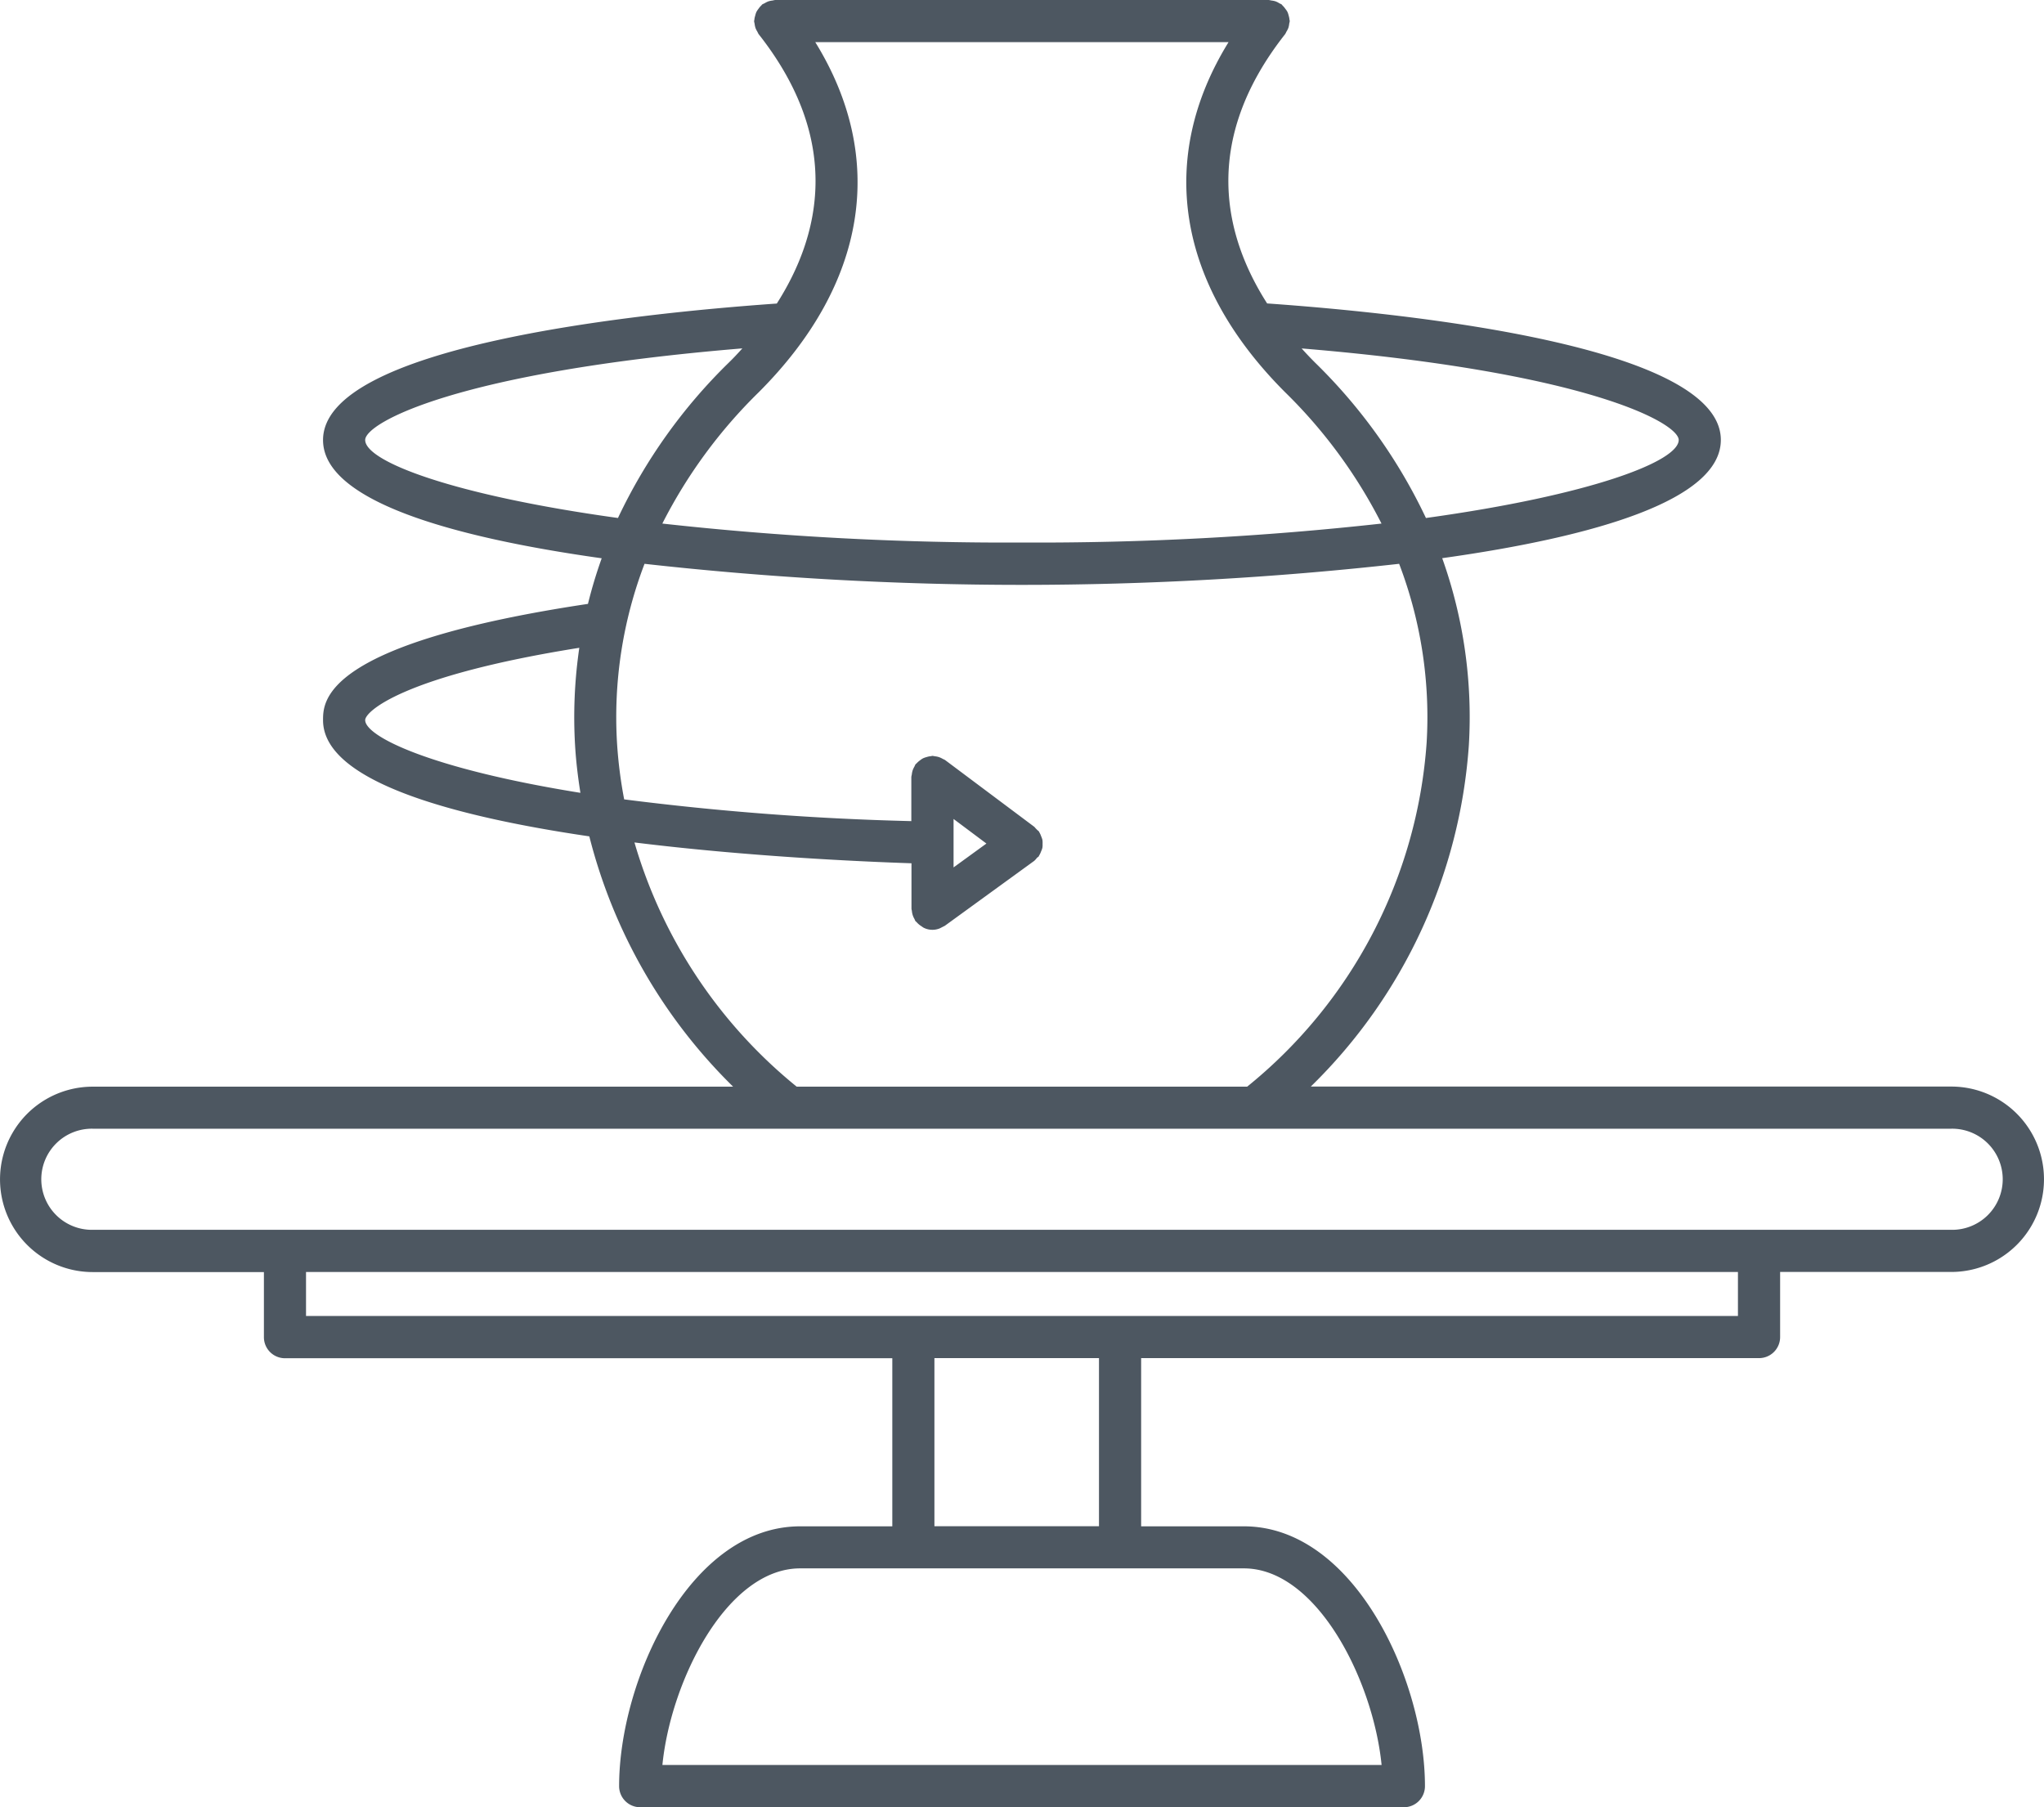 <svg xmlns="http://www.w3.org/2000/svg" xmlns:xlink="http://www.w3.org/1999/xlink" id="Group_5704" data-name="Group 5704" width="136.569" height="120.734" viewBox="0 0 136.569 120.734"><defs><clipPath id="clip-path"><rect id="Rectangle_1169" data-name="Rectangle 1169" width="136.569" height="120.734" fill="#4d5761"></rect></clipPath></defs><g id="Group_5703" data-name="Group 5703" transform="translate(0 0)" clip-path="url(#clip-path)"><path id="Path_12620" data-name="Path 12620" d="M130.374,72.594H87.58A35.281,35.281,0,0,0,98.141,49.782a31.567,31.567,0,0,0-1.781-12.49c10.271-1.439,18.617-3.9,18.617-7.9,0-6.247-20.649-8.438-30.314-9.119-2.85-4.455-4.456-10.812,1.209-18a1.625,1.625,0,0,0,.079-.156,1.373,1.373,0,0,0,.132-.26,1.354,1.354,0,0,0,.056-.28,1.217,1.217,0,0,0,.035-.176c0-.03-.015-.052-.017-.08a1.4,1.4,0,0,0-.056-.283A1.294,1.294,0,0,0,86.022.8a1.2,1.2,0,0,0-.142-.21,1.378,1.378,0,0,0-.19-.224C85.668.345,85.66.32,85.637.3a1.453,1.453,0,0,0-.155-.079,1.27,1.27,0,0,0-.262-.132,1.433,1.433,0,0,0-.276-.056A1.487,1.487,0,0,0,84.766,0H51.795a1.521,1.521,0,0,0-.177.035,1.447,1.447,0,0,0-.277.056,1.422,1.422,0,0,0-.262.131A1.354,1.354,0,0,0,50.922.3c-.023.017-.031.044-.052.062a1.293,1.293,0,0,0-.189.222A1.47,1.47,0,0,0,50.538.8a1.437,1.437,0,0,0-.079.246,1.3,1.3,0,0,0-.058.283c0,.028-.017.052-.017.08a1.5,1.5,0,0,0,.035.176,1.376,1.376,0,0,0,.058.28,1.315,1.315,0,0,0,.131.259,1.16,1.16,0,0,0,.079.156c5.668,7.186,4.063,13.541,1.215,18-9.667.68-30.318,2.869-30.318,9.119,0,4,8.348,6.458,18.618,7.9a31.241,31.241,0,0,0-.918,3.047c-17.686,2.654-17.7,6.493-17.7,7.77,0,4.046,8.517,6.4,17.791,7.762a35.7,35.7,0,0,0,9.608,16.723H6.195a6.193,6.193,0,1,0,0,12.387H17.633v4.349a1.408,1.408,0,0,0,1.408,1.408H59.619v11.23H53.466c-7.389,0-12.1,10.282-12.1,17.36a1.408,1.408,0,0,0,1.408,1.408H93.8a1.407,1.407,0,0,0,1.408-1.408c0-7.078-4.715-17.36-12.1-17.36H76.245V90.737H117.53a1.407,1.407,0,0,0,1.408-1.408V84.98h11.437a6.193,6.193,0,1,0,0-12.386m-18.213-43.2c0,1.428-5.836,3.682-16.888,5.214a36,36,0,0,0-7.406-10.379v0c-.293-.293-.6-.614-.9-.95,19.127,1.585,25.195,4.99,25.195,6.119M54.477,2.816H82.085c-4.777,7.742-3.476,16.143,3.79,23.4h0a33.449,33.449,0,0,1,6.43,8.764,209.108,209.108,0,0,1-24.026,1.267,209.063,209.063,0,0,1-24.025-1.267,33.456,33.456,0,0,1,6.431-8.764v0c7.268-7.259,8.567-15.662,3.787-23.4M24.4,29.395c0-1.131,6.07-4.536,25.2-6.119-.3.335-.6.655-.9.946h0a35.967,35.967,0,0,0-7.411,10.385C30.238,33.078,24.4,30.824,24.4,29.395m0,18.714c0-.565,2.5-2.947,14.306-4.829a32.022,32.022,0,0,0-.284,6.5c.063,1.069.19,2.133.358,3.19C28.764,51.361,24.4,49.2,24.4,48.109m41.507,8.249-2.195,1.594V54.716Zm-4.98,4.505a1.26,1.26,0,0,0,.175.539,1.222,1.222,0,0,0,.063.138c.018.027.049.035.069.059a1.4,1.4,0,0,0,.344.291,1.342,1.342,0,0,0,.135.092,1.3,1.3,0,0,0,1.081.041,41.9,41.9,0,0,1,.334-.17l5.975-4.339a1.387,1.387,0,0,0,.18-.2c.037-.038.087-.056.12-.1.015-.02.017-.044.03-.063a1.31,1.31,0,0,0,.124-.262,1.431,1.431,0,0,0,.089-.242,1.265,1.265,0,0,0,.013-.263,1.424,1.424,0,0,0-.01-.269,1.364,1.364,0,0,0-.083-.238,1.35,1.35,0,0,0-.122-.268c-.013-.02-.014-.044-.03-.063a2.13,2.13,0,0,1-.3-.3l-5.975-4.472a1.545,1.545,0,0,0-.146-.07,1.39,1.39,0,0,0-.258-.121,1.285,1.285,0,0,0-.28-.056A1.225,1.225,0,0,0,62.3,50.5c-.034,0-.062.017-.1.02a1.312,1.312,0,0,0-.283.058,1.4,1.4,0,0,0-.245.086,1.374,1.374,0,0,0-.215.145,1.389,1.389,0,0,0-.215.191c-.023.025-.053.038-.073.066a1.549,1.549,0,0,0-.07.146,1.39,1.39,0,0,0-.121.258,1.285,1.285,0,0,0-.056.28,1.225,1.225,0,0,0-.032.159v2.951a186.622,186.622,0,0,1-19.186-1.453,29.9,29.9,0,0,1-.479-3.789,28.7,28.7,0,0,1,1.839-11.949,227.291,227.291,0,0,0,25.209,1.407,227.315,227.315,0,0,0,25.21-1.407,28.7,28.7,0,0,1,1.837,11.951A32.465,32.465,0,0,1,83.33,72.6h-30.1A32.8,32.8,0,0,1,42.391,56.285c7.627.945,15.189,1.281,18.509,1.391v3.043a1.205,1.205,0,0,0,.03.145M92.311,117.92H44.258c.563-5.653,4.325-13.136,9.208-13.136h29.64c4.881,0,8.642,7.483,9.205,13.136M73.428,101.968H62.433V90.738H73.428Zm42.694-14.046H20.447V84.981h95.673v2.941Zm14.252-5.757H6.195a3.378,3.378,0,1,1,0-6.755h124.18a3.378,3.378,0,1,1,0,6.755" transform="translate(0 0)" fill="#4d5761"></path></g></svg>